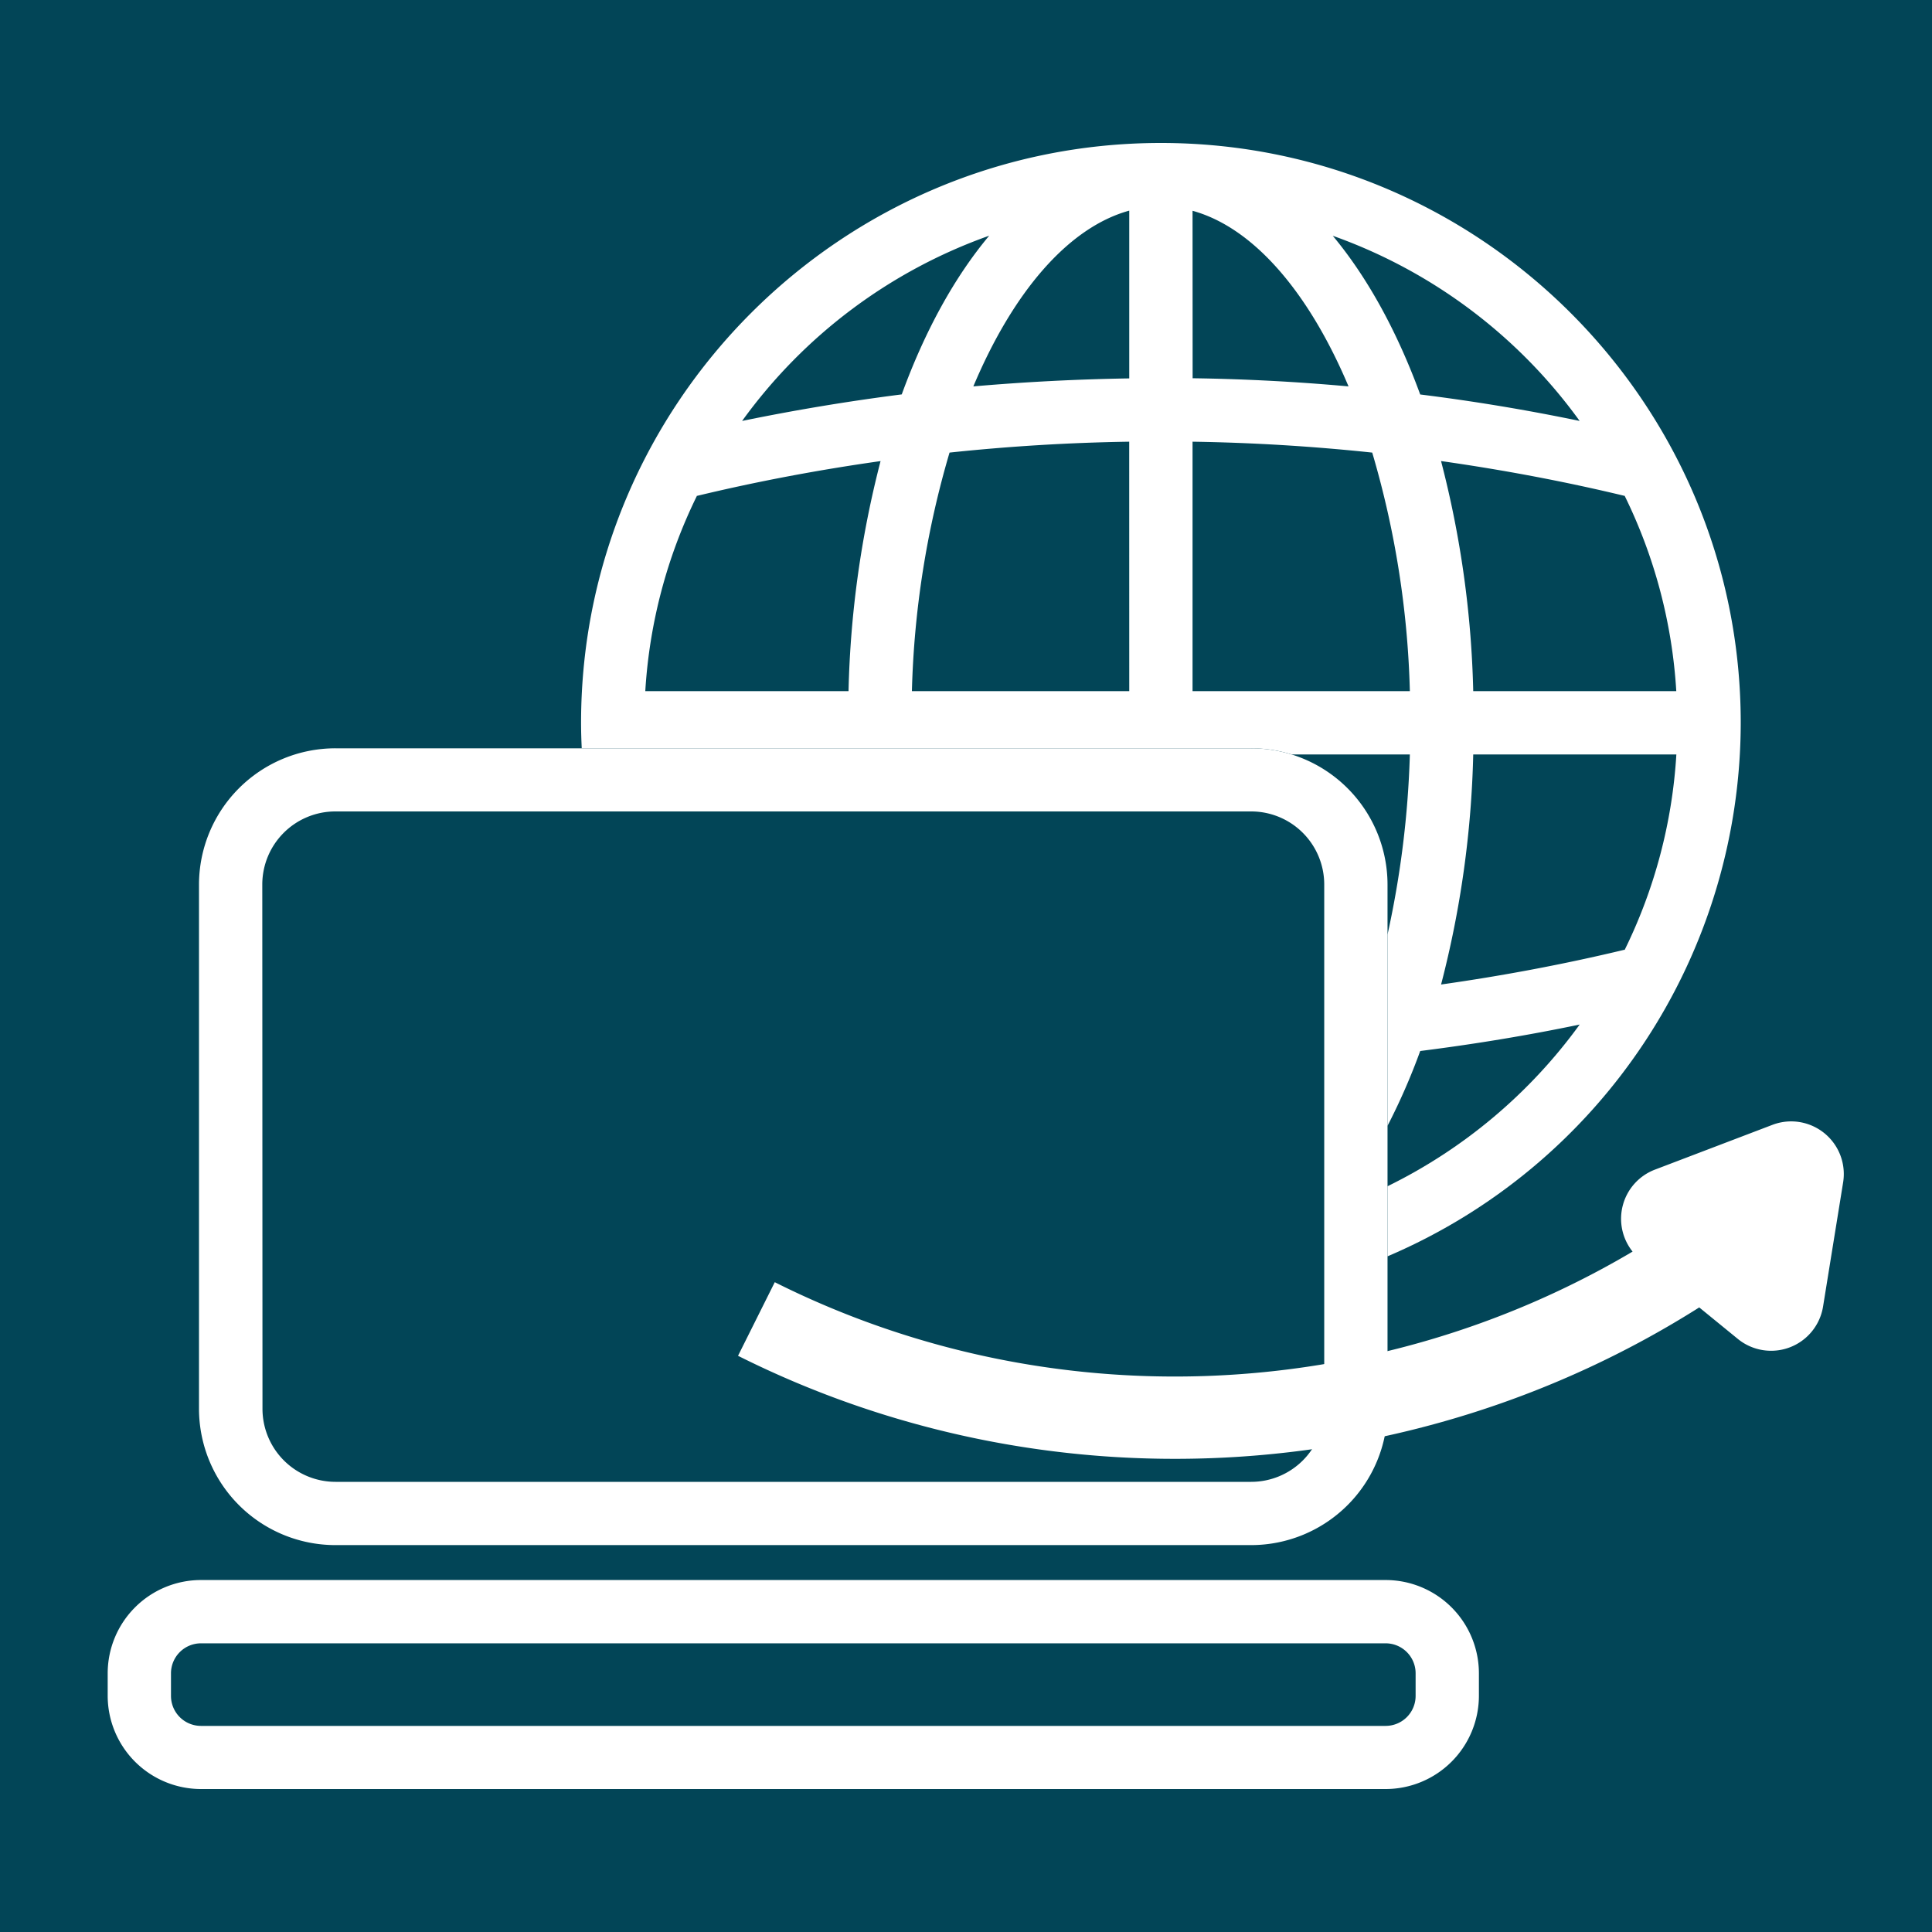 <svg xmlns="http://www.w3.org/2000/svg" viewBox="0 0 500 500"><defs><style>.cls-1{fill:#024557;}.cls-2{fill:#fff;}</style></defs><g id="Layer_5" data-name="Layer 5"><rect class="cls-1" width="500" height="500"/><path class="cls-2" d="M86.77,399.87H323.82a35.31,35.31,0,0,0,35.27-35.27V228.93a35.31,35.31,0,0,0-35.27-35.27h-237A35.31,35.31,0,0,0,51.5,228.93V364.6A35.31,35.31,0,0,0,86.77,399.87ZM67.88,228.93A18.91,18.91,0,0,1,86.77,210H323.82a18.91,18.91,0,0,1,18.89,18.89V364.6a18.91,18.91,0,0,1-18.89,18.9h-237a18.91,18.91,0,0,1-18.89-18.9Z"/><path class="cls-2" d="M358.61,408.91H52a24.16,24.16,0,0,0-24.13,24.14v5.82A24.16,24.16,0,0,0,52,463H358.61a24.16,24.16,0,0,0,24.13-24.13v-5.82A24.16,24.16,0,0,0,358.61,408.91Zm7.75,30a7.76,7.76,0,0,1-7.75,7.75H52a7.76,7.76,0,0,1-7.75-7.75v-5.82A7.77,7.77,0,0,1,52,425.29H358.61a7.76,7.76,0,0,1,7.75,7.76Z"/><path class="cls-2" d="M300.44,37c-82.74,0-150.06,67.32-150.06,150.06,0,2.21.07,4.41.17,6.6H323.82a35.2,35.2,0,0,1,10.47,1.59h30.58a249.18,249.18,0,0,1-5.78,46.61v49.5A165.11,165.11,0,0,0,367.55,272c13.84-1.75,27.61-4,41.27-6.85A134.56,134.56,0,0,1,359.09,307v18.14A150.28,150.28,0,0,0,450.5,187.06C450.5,104.32,383.18,37,300.44,37ZM219.6,178.87H167a132.67,132.67,0,0,1,13.4-50.62v.08c15.68-3.77,31.53-6.74,47.49-9A260.19,260.19,0,0,0,219.6,178.87Zm-27.54-69.93A134.22,134.22,0,0,1,256,61c-9,10.75-16.66,24.7-22.63,41.07Q212.57,104.72,192.06,108.94Zm100.19,69.93H236a239.62,239.62,0,0,1,9.74-61.74q23.17-2.46,46.5-2.82Zm0-80.94Q272,98.25,251.9,100c10.21-24.26,24.47-41.11,40.35-45.49Zm16.38-43.38C324.5,58.93,338.77,75.78,349,100q-20.13-1.83-40.35-2.11Zm0,124.32V114.31q23.3.36,46.5,2.82a239.62,239.62,0,0,1,9.74,61.74Zm58.92-76.78c-6-16.37-13.67-30.32-22.63-41.07a134.26,134.26,0,0,1,63.89,47.92Q388.34,104.68,367.55,102.09Zm52.88,26.24,0-.08a132.66,132.66,0,0,1,13.39,50.62H381.27a259.64,259.64,0,0,0-8.33-59.55C388.9,121.59,404.76,124.56,420.43,128.33Zm0,117.53,0-.07c-15.67,3.76-31.53,6.74-47.48,9a260.2,260.2,0,0,0,8.32-59.54h52.57A132.61,132.61,0,0,1,420.45,245.86Z"/><path class="cls-2" d="M471.81,338.11,477,306a13.62,13.62,0,0,0-18.3-14.89L428.29,302.7a13.61,13.61,0,0,0-5.78,21.21c-67.09,39.72-151.19,43.42-222,7.92L191,350.88c79.55,39.89,174.5,34.47,248.76-12.52l10,8.16A13.62,13.62,0,0,0,471.81,338.11Z"/></g></svg>